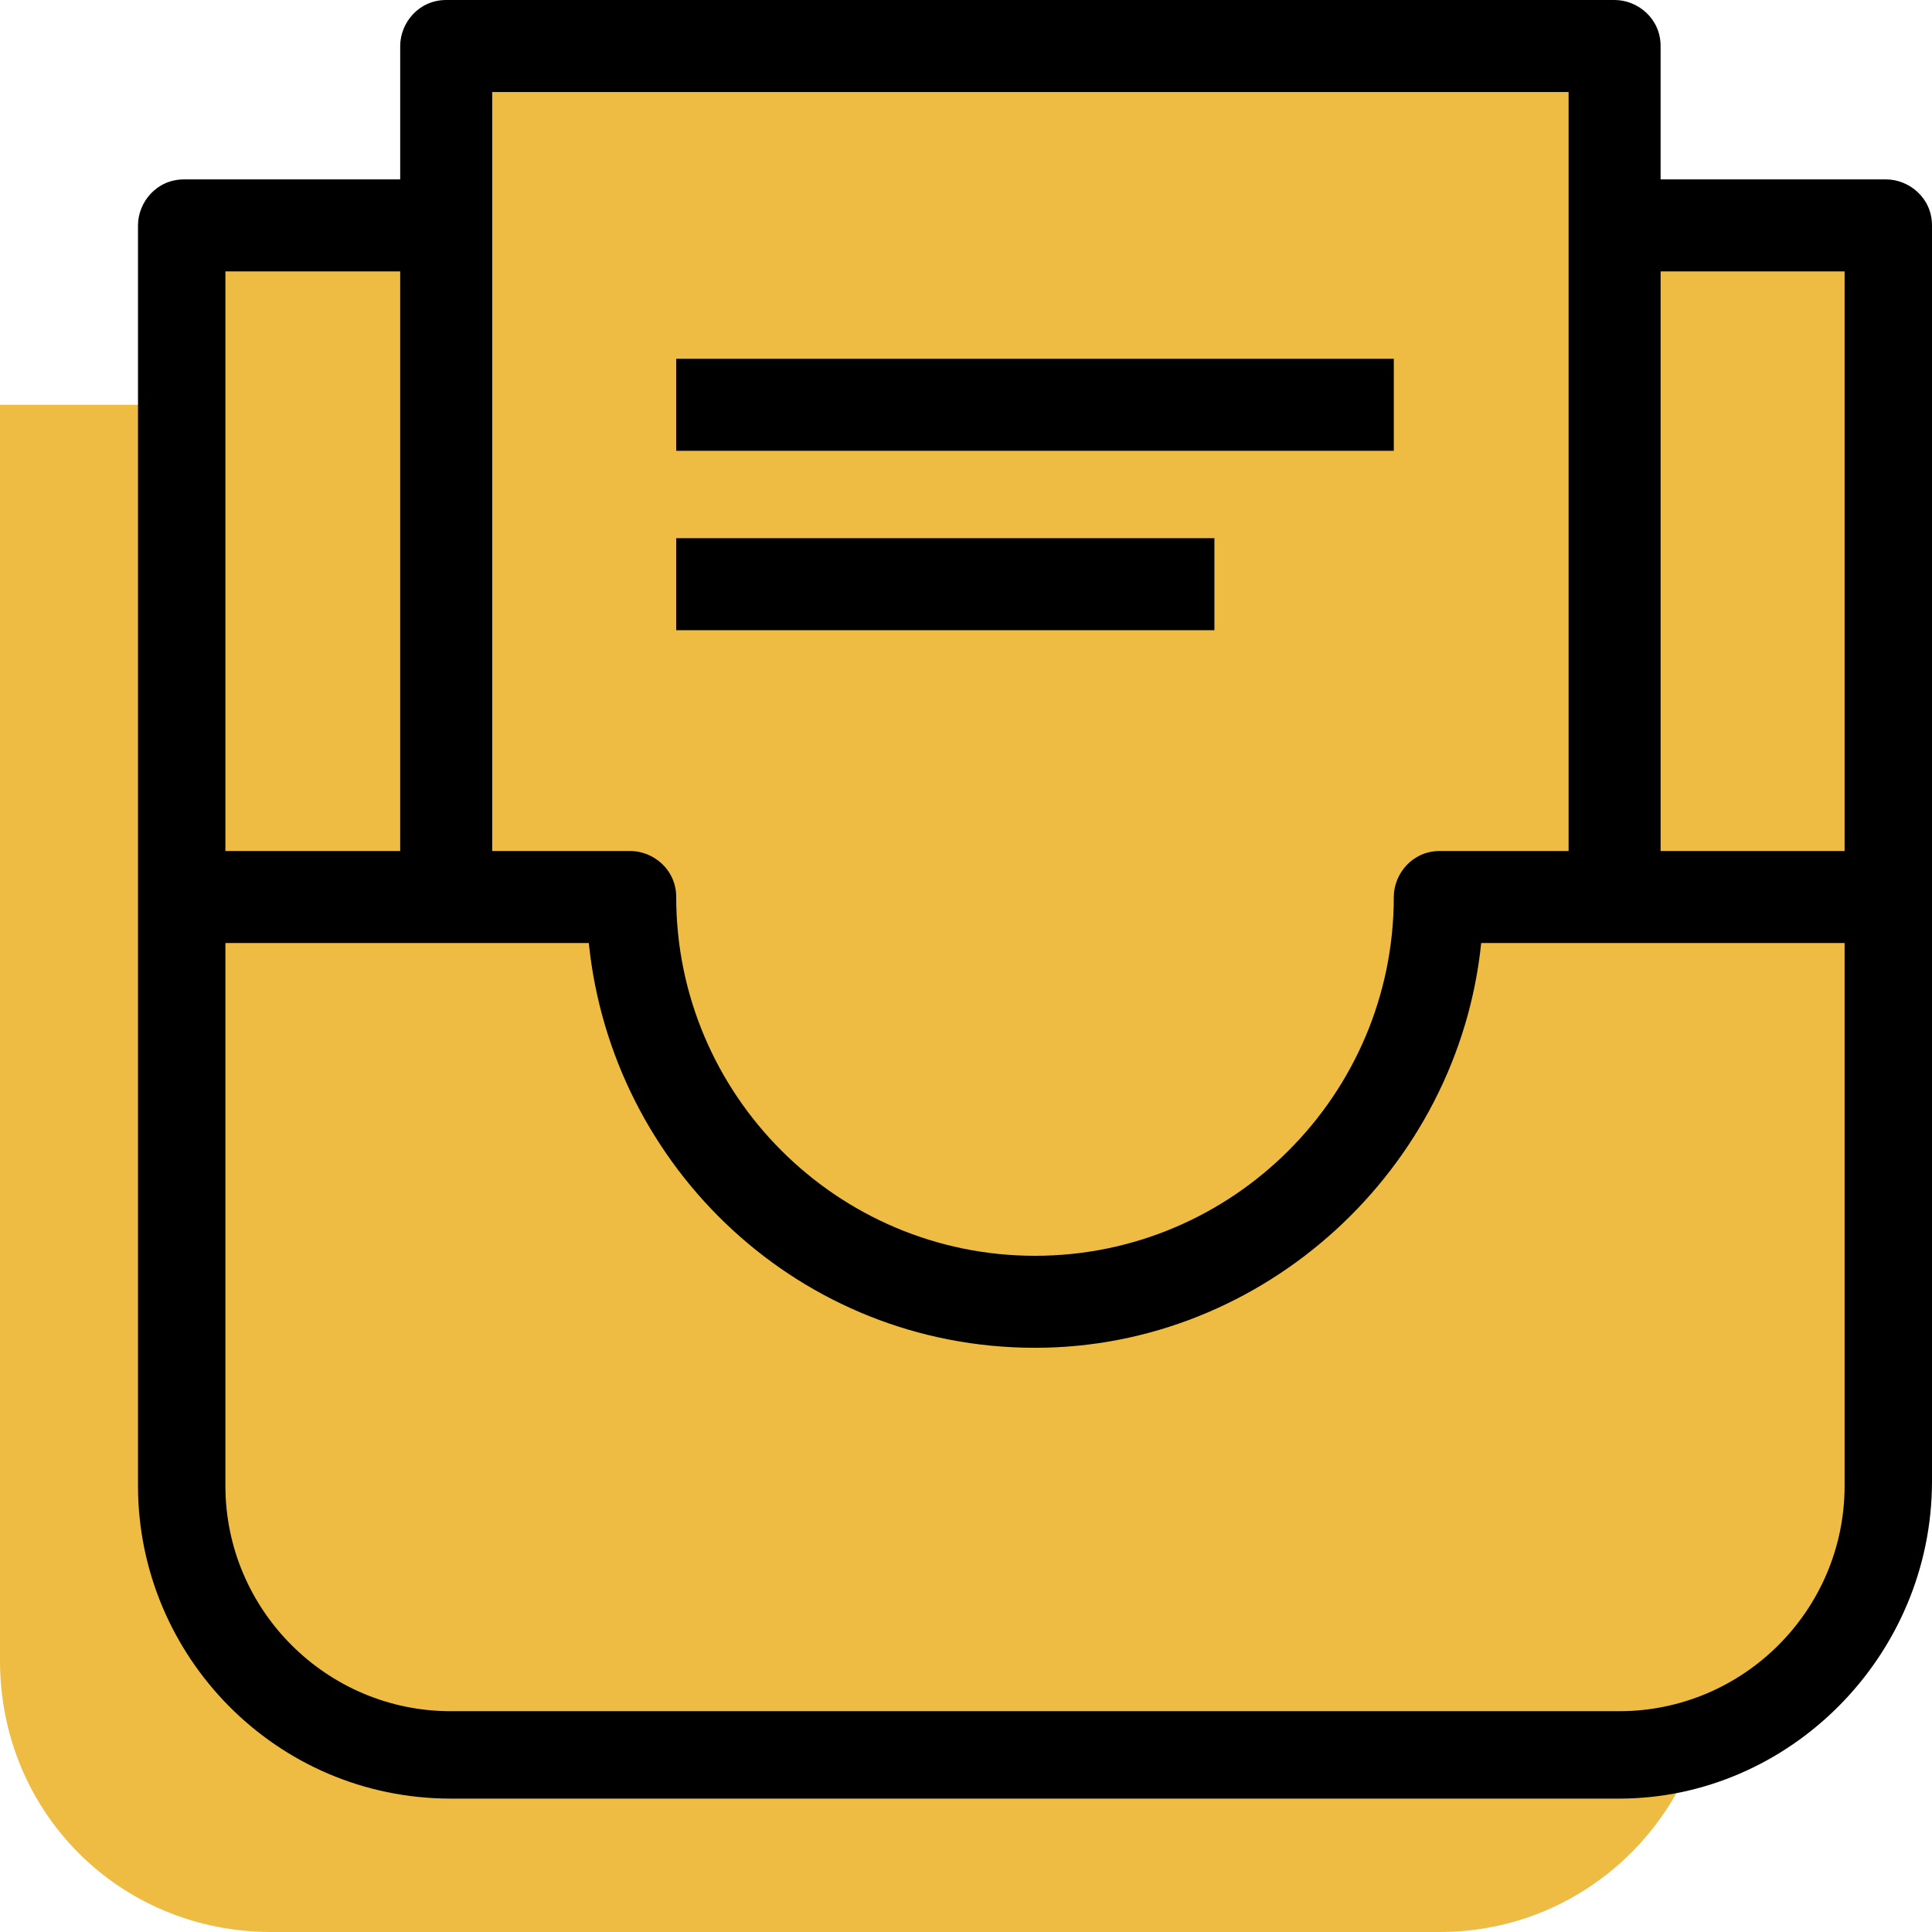 <?xml version="1.0" encoding="utf-8"?>
<!-- Generator: Adobe Illustrator 24.1.2, SVG Export Plug-In . SVG Version: 6.00 Build 0)  -->
<svg version="1.1" id="Layer_1" xmlns="http://www.w3.org/2000/svg" xmlns:xlink="http://www.w3.org/1999/xlink" x="0px" y="0px"
	 viewBox="0 0 42 42" style="enable-background:new 0 0 42 42;" xml:space="preserve">
<style type="text/css">
	.st0{fill:#EEBC42;}
</style>
<g>
	<g>
		<g>
			<path class="st0" d="M31.3,8.8h5.9v27.3c0,3.2-2.6,5.9-5.9,5.9H5.9C2.6,42,0,39.4,0,36.1V8.8h5.9"/>
			<path class="st0" d="M37.1,23.4h-9.8c0,4.9-3.9,8.8-8.8,8.8c-4.9,0-8.8-3.9-8.8-8.8H0"/>
		</g>
		<polyline class="st0" points="31.3,23.4 31.3,4.9 5.9,4.9 5.9,23.4 		"/>
		<line class="st0" x1="26.4" y1="12.7" x2="10.7" y2="12.7"/>
		<line class="st0" x1="22.5" y1="16.6" x2="10.7" y2="16.6"/>
	</g>
	<g>
		<g>
			<path class="st0" d="M35.2,4.9H41v27.3c0,3.2-2.6,5.9-5.9,5.9H9.8c-3.2,0-5.9-2.6-5.9-5.9V4.9h5.9"/>
			<path class="st0" d="M41,19.5h-9.8c0,4.9-3.9,8.8-8.8,8.8c-4.9,0-8.8-3.9-8.8-8.8H3.9"/>
		</g>
		<polyline class="st0" points="35.2,19.5 35.2,1 9.8,1 9.8,19.5 		"/>
		<line class="st0" x1="30.3" y1="8.8" x2="14.7" y2="8.8"/>
		<line class="st0" x1="26.4" y1="12.7" x2="14.7" y2="12.7"/>
	</g>
	<g>
		<g>
			<path d="M35.2,39.1H9.8c-3.8,0-6.8-3.1-6.8-6.8V4.9c0-0.5,0.4-1,1-1h5.9v2H4.9v26.4c0,2.7,2.2,4.9,4.9,4.9h25.4
				c2.7,0,4.9-2.2,4.9-4.9V5.9h-4.9v-2H41c0.5,0,1,0.4,1,1v27.3C42,36,38.9,39.1,35.2,39.1z"/>
			<path d="M22.5,29.3c-5.1,0-9.2-3.9-9.7-8.8H3.9v-2h9.8c0.5,0,1,0.4,1,1c0,4.3,3.5,7.8,7.8,7.8s7.8-3.5,7.8-7.8c0-0.5,0.4-1,1-1
				H41v2h-8.8C31.7,25.4,27.5,29.3,22.5,29.3z"/>
		</g>
		<path d="M36.1,19.5h-2V2H10.7v17.6h-2V1c0-0.5,0.4-1,1-1h25.4c0.5,0,1,0.4,1,1V19.5z"/>
		<rect x="14.7" y="7.8" width="15.6" height="2"/>
		<rect x="14.7" y="11.7" width="11.7" height="2"/>
	</g>
</g>
</svg>
